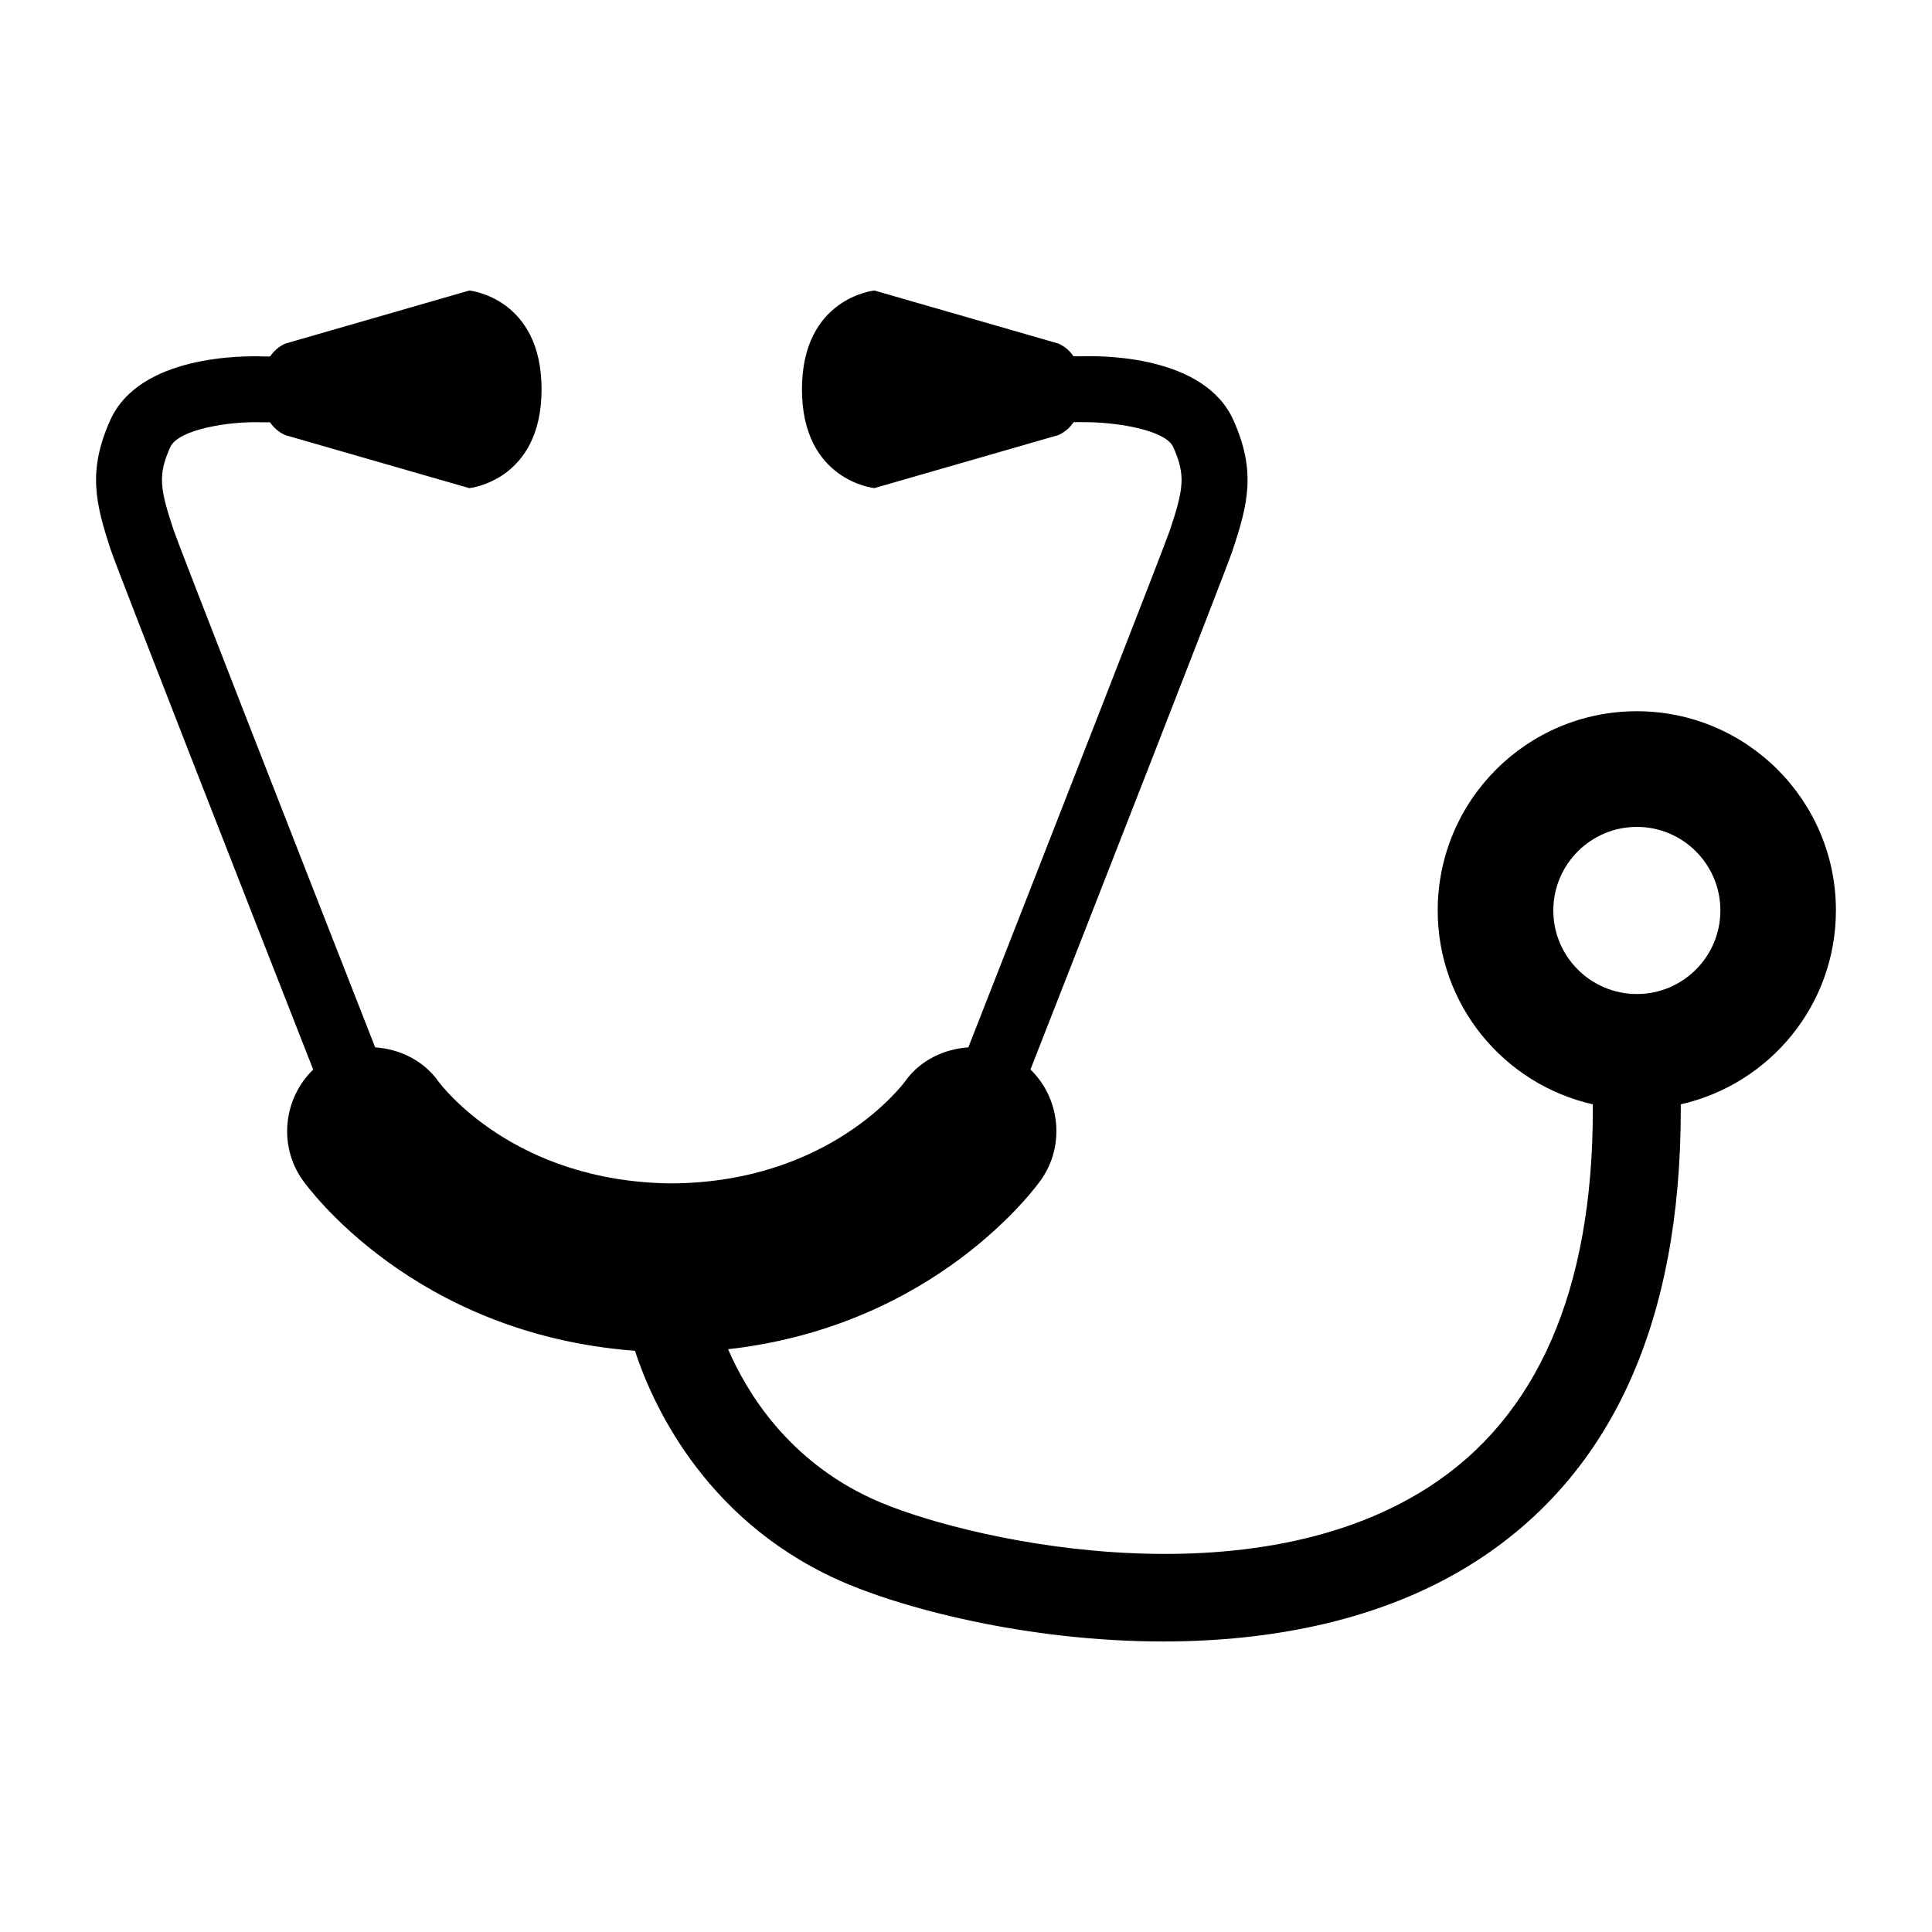 <?xml version="1.0" encoding="UTF-8"?>
<!-- Uploaded to: ICON Repo, www.svgrepo.com, Generator: ICON Repo Mixer Tools -->
<svg fill="#000000" width="800px" height="800px" version="1.1" viewBox="144 144 512 512" xmlns="http://www.w3.org/2000/svg">
 <path d="m630.54 385.29c0-29.172-23.633-52.805-52.773-52.805-29.125 0-52.758 23.633-52.758 52.805 0 25.113 17.602 46.051 41.109 51.371v1.387c0 47.895-14.719 81.617-43.707 100.18-48.965 31.395-125.05 13.195-147.24 2.977-22.418-10.266-33.297-28.277-38.211-39.645 55.184-6.219 81.742-43.234 82.941-44.902 6.438-9.18 4.992-21.68-2.816-29.223 16.246-41.469 51.906-132.52 53.531-137.49 4.188-12.547 6.266-21.16 0.25-34.605-7.746-17.301-35.156-17.098-40.32-16.91l-2.051 0.004c-0.914-1.34-2.172-2.566-4.016-3.387l-48.758-14.059s-19.191 1.906-19.191 26.184 19.191 26.184 19.191 26.184l48.773-14.059c1.844-0.836 3.102-2.047 4.016-3.418h2.41c8.676-0.094 21.98 2.031 24.008 6.613 3.32 7.414 2.769 11.004-0.867 21.965-1.402 4.156-30.48 78.531-53.434 137.1-6.488 0.441-12.801 3.481-16.656 8.879-0.805 1.086-20.043 26.859-61.875 27.176-41.957-0.316-61.211-26.07-61.969-27.094-3.906-5.481-10.219-8.516-16.703-8.957-22.953-58.566-52.035-132.94-53.418-137.1-3.621-10.941-4.219-14.547-0.883-21.965 2.125-4.723 15.664-6.91 24.371-6.582h2.062c0.914 1.34 2.188 2.551 4 3.387l48.805 14.059s19.16-1.906 19.16-26.184c0-24.281-19.129-26.188-19.129-26.188l-48.805 14.074c-1.812 0.82-3.086 2.047-4 3.402h-1.719c-5.383-0.188-32.906-0.395-40.652 16.895-6.027 13.445-3.934 22.055 0.223 34.605 1.652 4.977 37.312 96.039 53.562 137.49-7.84 7.574-9.289 20.043-2.867 29.191 1.227 1.715 29.316 40.902 88.137 45.328 4.188 12.879 17.586 44.066 53.199 60.426 16.672 7.652 50.461 16.609 86.812 16.609 28.324 0 58.176-5.434 82.734-21.16 36.117-23.16 54.41-63.465 54.41-119.8v-1.387c23.508-5.324 41.109-26.262 41.109-51.375zm-52.758 22.137c-12.203 0-22.137-9.918-22.137-22.137 0-12.234 9.934-22.152 22.137-22.152 12.234 0 22.137 9.918 22.137 22.152 0 12.219-9.906 22.137-22.137 22.137z"/>
</svg>
